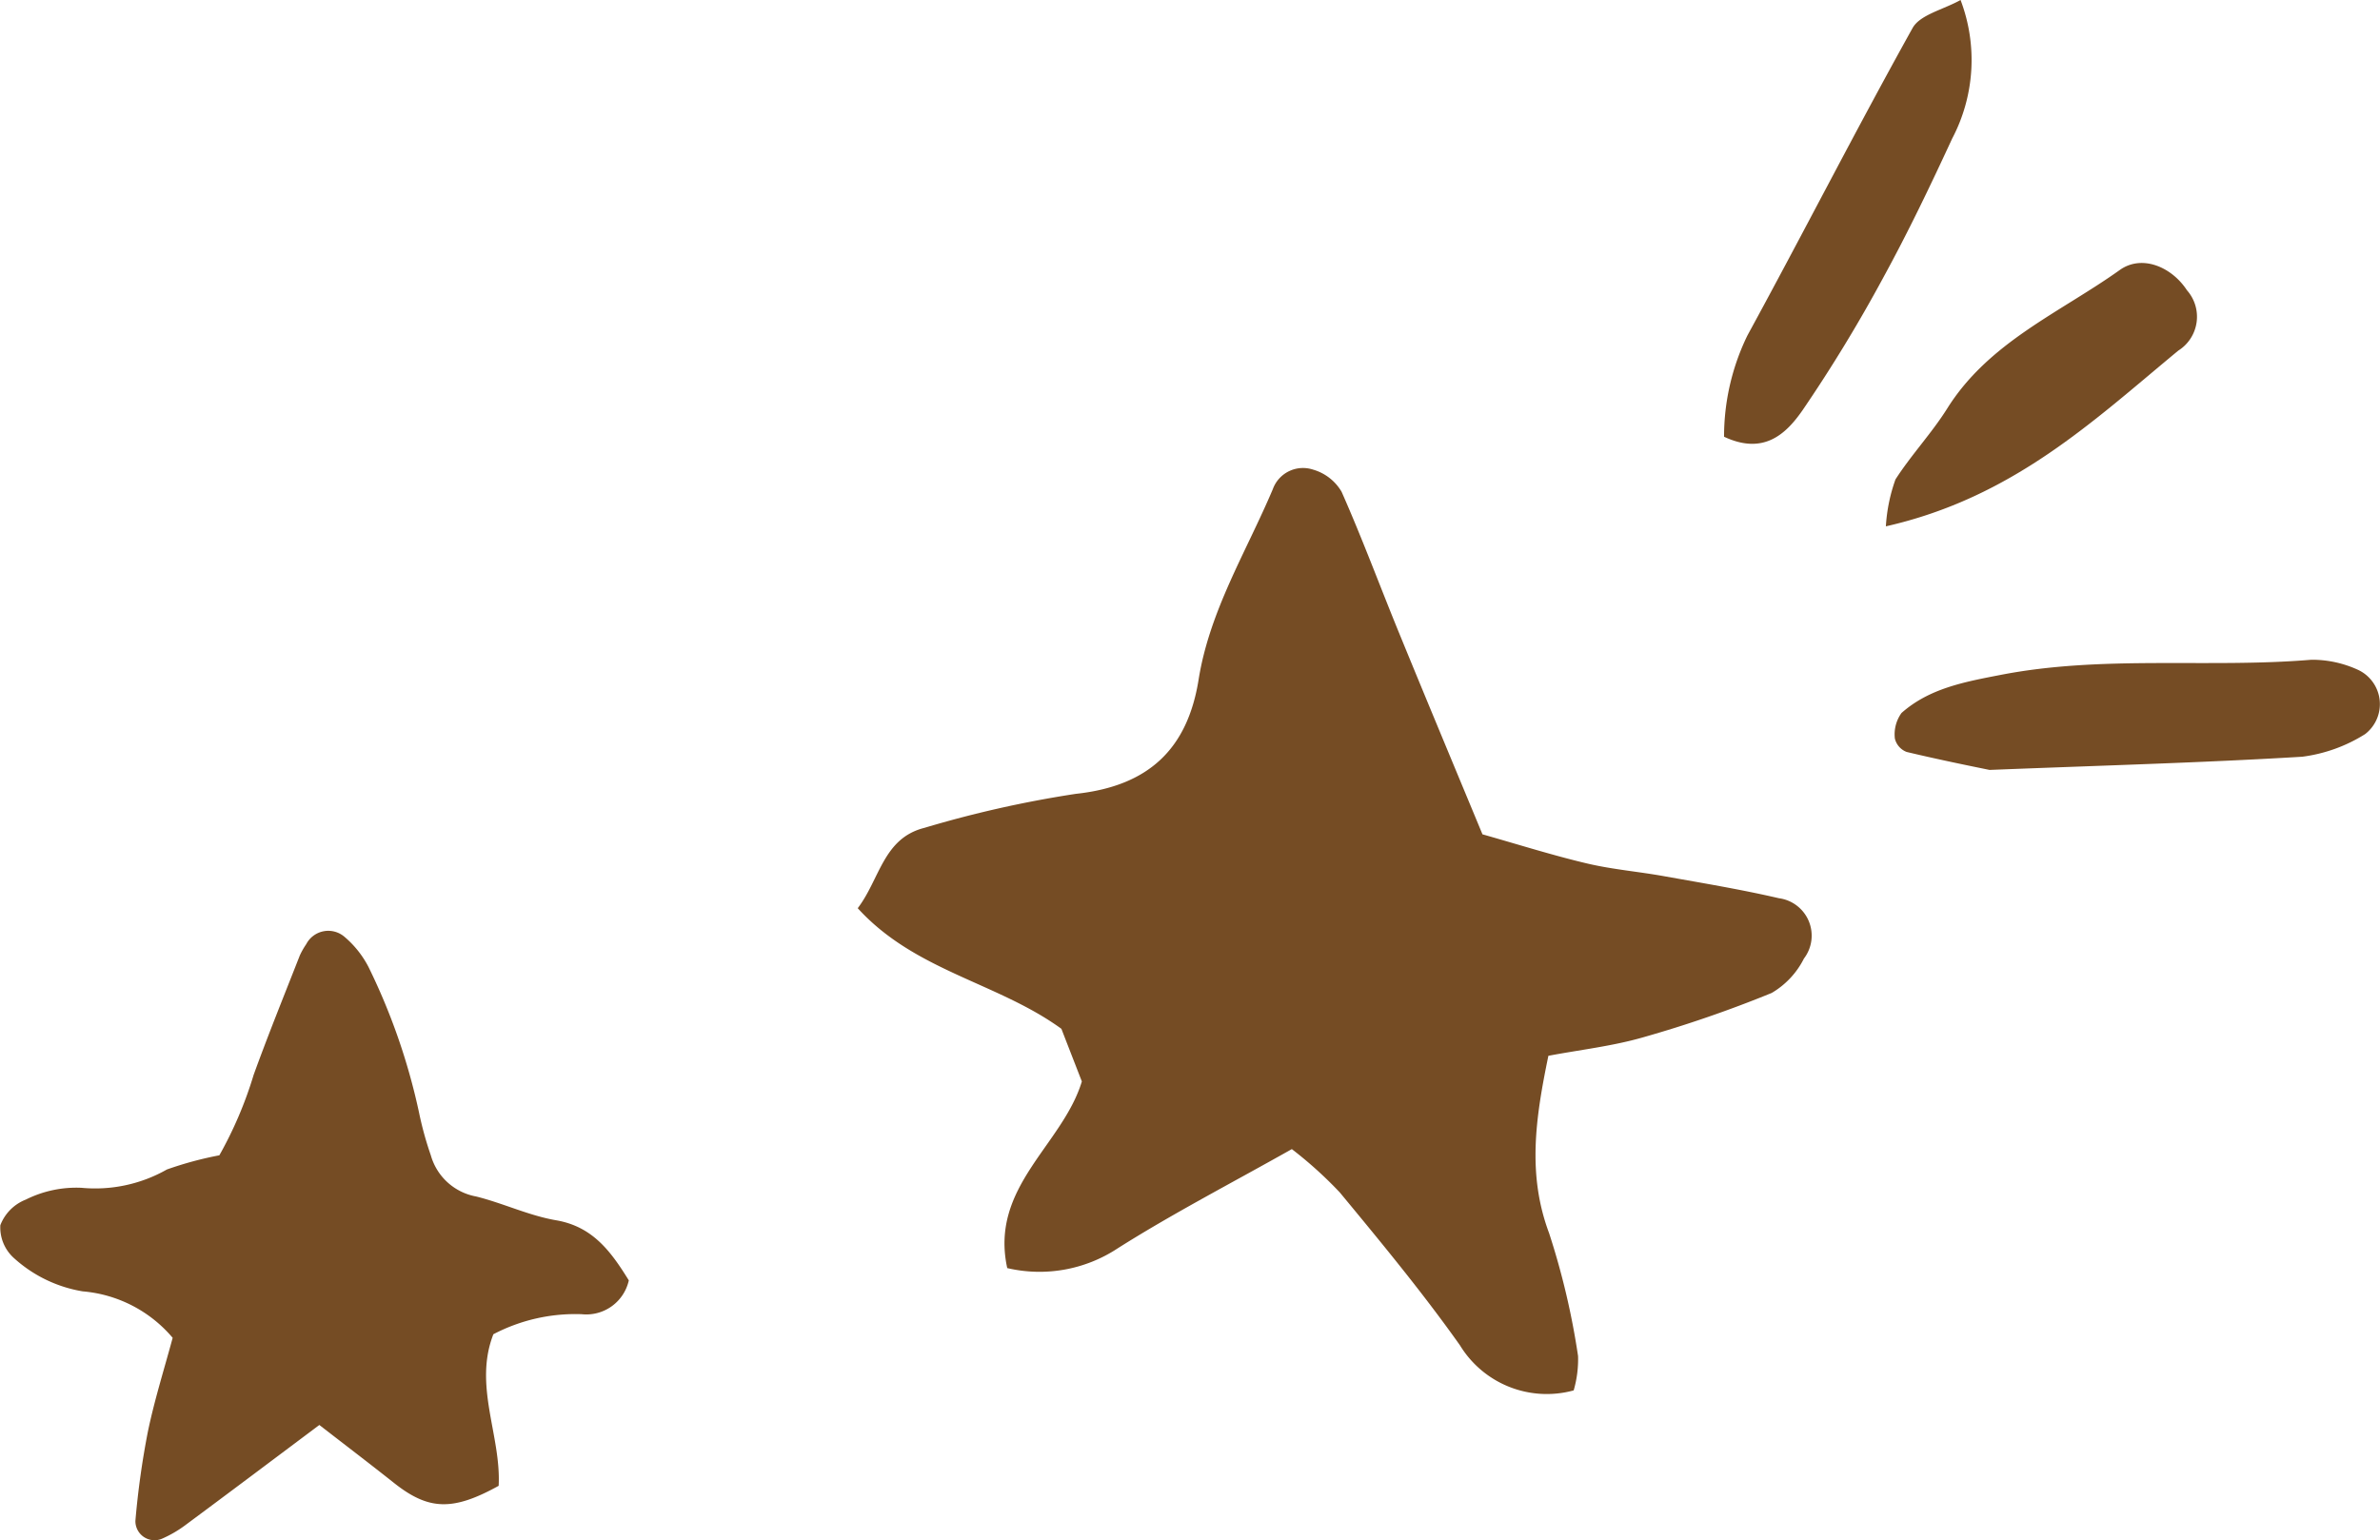 <svg height="80.527" viewBox="0 0 124.413 80.527" width="124.413" xmlns="http://www.w3.org/2000/svg"><g fill="#754c24" fill-rule="evenodd" transform="translate(-955.478 -5637.79)"><path d="m988.349 5704.736a2.277 2.277 0 0 1 -2.465 1.768 9.223 9.223 0 0 0 -4.615 1.048c-1.05 2.689.411 5.3.276 7.925-2.4 1.328-3.658 1.284-5.463-.144-1.311-1.041-2.649-2.057-3.91-3.037-2.415 1.81-4.718 3.542-7.033 5.258a6.2 6.2 0 0 1 -1.159.674 1 1 0 0 1 -1.424-.918 43.756 43.756 0 0 1 .648-4.644c.341-1.648.849-3.259 1.3-4.927a6.911 6.911 0 0 0 -4.7-2.429 7.062 7.062 0 0 1 -3.592-1.736 2.149 2.149 0 0 1 -.716-1.724 2.337 2.337 0 0 1 1.331-1.338 5.9 5.9 0 0 1 2.908-.617 7.59 7.59 0 0 0 4.469-.958 18.564 18.564 0 0 1 2.741-.741 20.756 20.756 0 0 0 1.79-4.2c.76-2.1 1.6-4.168 2.415-6.247a3.869 3.869 0 0 1 .335-.59 1.3 1.3 0 0 1 2.013-.376 5.2 5.2 0 0 1 1.239 1.557 32.95 32.95 0 0 1 2.64 7.594 17.92 17.92 0 0 0 .623 2.266 3.022 3.022 0 0 0 2.363 2.148c1.414.351 2.761 1 4.18 1.244 1.907.326 2.857 1.608 3.806 3.144z"/><path d="m1036.419 5692.993c1.641-.311 3.328-.5 4.939-.962a64.029 64.029 0 0 0 6.733-2.323 4.344 4.344 0 0 0 1.687-1.8 1.974 1.974 0 0 0 -1.311-3.154c-1.98-.46-3.982-.79-5.982-1.148-1.342-.243-2.7-.353-4.028-.665-1.811-.427-3.588-.99-5.484-1.528-1.446-3.486-2.882-6.923-4.293-10.368-1.034-2.514-1.973-5.063-3.072-7.544a2.542 2.542 0 0 0 -1.494-1.158 1.678 1.678 0 0 0 -2.1 1.023c-1.385 3.276-3.3 6.345-3.877 9.943-.58 3.655-2.629 5.581-6.421 5.988a58.273 58.273 0 0 0 -7.919 1.779c-2.15.543-2.321 2.674-3.481 4.2 2.991 3.292 7.306 3.879 10.647 6.307.327.851.7 1.8 1.068 2.752-1.011 3.335-4.828 5.516-3.9 9.758a7.413 7.413 0 0 0 5.755-1.021c2.869-1.817 5.9-3.384 9.122-5.2a21.27 21.27 0 0 1 2.506 2.264c2.161 2.614 4.328 5.234 6.286 8a5.316 5.316 0 0 0 5.941 2.352 5.8 5.8 0 0 0 .229-1.794 39.263 39.263 0 0 0 -1.514-6.428c-1.143-3.058-.717-5.989-.037-9.273z"/><path d="m1059.48 5678.046c6.177-.242 11.271-.383 16.349-.69a8.1 8.1 0 0 0 3.283-1.182 1.978 1.978 0 0 0 -.355-3.354 5.735 5.735 0 0 0 -2.455-.534c-5.412.451-10.889-.258-16.286.8-1.858.36-3.691.7-5.139 1.984a1.911 1.911 0 0 0 -.346 1.336 1 1 0 0 0 .615.7c1.805.431 3.624.794 4.334.94z"/><path d="m1057.965 5637.79c-.928.515-2.12.769-2.508 1.466-2.957 5.312-5.721 10.737-8.631 16.069a12.073 12.073 0 0 0 -1.224 5.3c2.092.984 3.259-.174 4.1-1.381a78.034 78.034 0 0 0 4.215-6.925c1.3-2.374 2.472-4.823 3.61-7.284a8.826 8.826 0 0 0 .438-7.245z"/><path d="m1054.061 5665.31c6.665-1.51 10.865-5.535 15.286-9.188a2.092 2.092 0 0 0 .454-3.154c-.8-1.225-2.353-1.887-3.513-1.061-3.14 2.238-6.852 3.771-9.025 7.249-.809 1.286-1.874 2.416-2.7 3.7a8.794 8.794 0 0 0 -.502 2.454z"/></g></svg>
